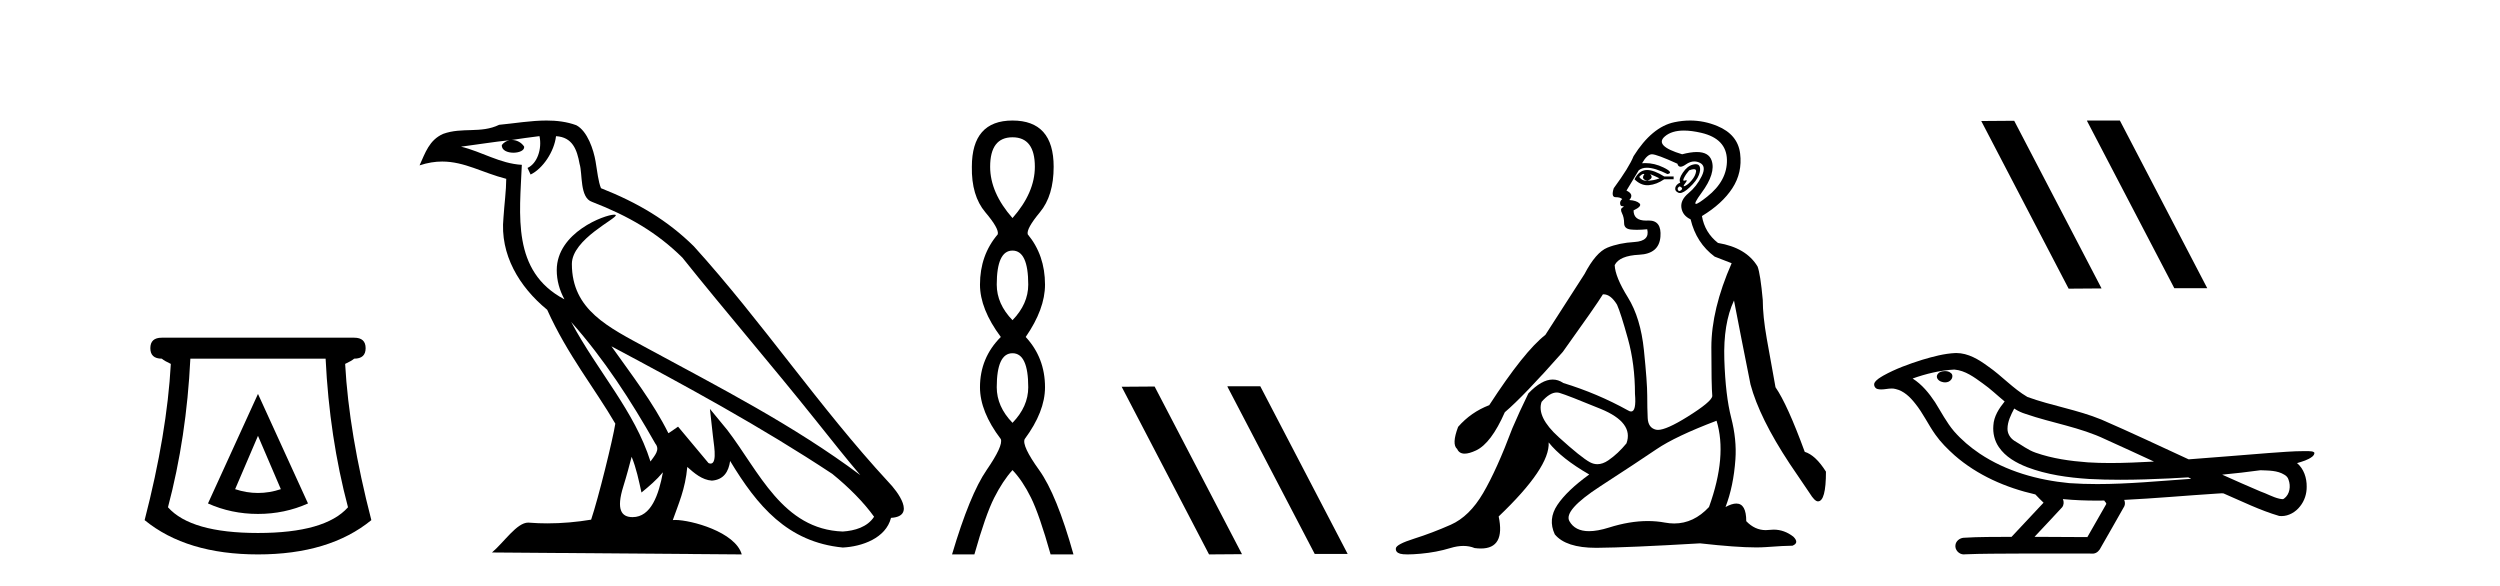 <?xml version='1.0' encoding='UTF-8' standalone='yes'?><svg xmlns='http://www.w3.org/2000/svg' xmlns:xlink='http://www.w3.org/1999/xlink' width='175.0' height='41.0' ><path d='M 18.059 30.508 L 19.659 34.242 Q 18.859 34.508 18.059 34.508 Q 17.259 34.508 16.459 34.242 L 18.059 30.508 ZM 18.059 27.574 L 14.558 35.242 Q 16.192 35.975 18.059 35.975 Q 19.926 35.975 21.56 35.242 L 18.059 27.574 ZM 22.793 25.106 Q 23.06 30.608 24.36 35.509 Q 22.76 37.309 18.059 37.309 Q 13.358 37.309 11.758 35.509 Q 13.058 30.608 13.325 25.106 ZM 11.324 23.639 Q 10.524 23.639 10.524 24.373 Q 10.524 25.106 11.324 25.106 Q 11.524 25.273 11.958 25.473 Q 11.691 30.341 10.124 36.409 Q 13.058 38.809 18.059 38.809 Q 23.06 38.809 25.994 36.409 Q 24.427 30.341 24.16 25.473 Q 24.594 25.273 24.794 25.106 Q 25.594 25.106 25.594 24.373 Q 25.594 23.639 24.794 23.639 Z' style='fill:#000000;stroke:none' /><path d='M 39.984 22.54 L 39.984 22.54 C 42.278 25.118 44.178 28.06 45.871 31.048 C 46.227 31.486 45.826 31.888 45.533 32.305 C 44.417 28.763 41.85 26.03 39.984 22.54 ZM 37.764 9.529 C 37.955 10.422 37.603 11.451 36.926 11.755 L 37.142 12.217 C 37.988 11.815 38.8 10.612 38.921 9.532 C 40.076 9.601 40.391 10.47 40.572 11.479 C 40.788 12.168 40.569 13.841 41.442 14.13 C 44.023 15.129 45.995 16.285 47.765 18.031 C 50.82 21.852 54.013 25.552 57.068 29.376 C 58.255 30.865 59.34 32.228 60.221 33.257 C 55.582 29.789 50.398 27.136 45.313 24.38 C 42.61 22.911 40.031 21.71 40.031 18.477 C 40.031 16.738 43.235 15.281 43.103 15.055 C 43.092 15.035 43.055 15.026 42.996 15.026 C 42.339 15.026 38.972 16.274 38.972 18.907 C 38.972 19.637 39.167 20.313 39.506 20.944 C 39.501 20.944 39.496 20.943 39.491 20.943 C 35.798 18.986 36.384 15.028 36.528 11.538 C 34.993 11.453 33.729 10.616 32.272 10.267 C 33.402 10.121 34.529 9.933 35.662 9.816 L 35.662 9.816 C 35.449 9.858 35.255 9.982 35.125 10.154 C 35.107 10.526 35.528 10.69 35.938 10.69 C 36.338 10.69 36.728 10.534 36.691 10.264 C 36.51 9.982 36.18 9.799 35.842 9.799 C 35.832 9.799 35.822 9.799 35.813 9.799 C 36.376 9.719 37.127 9.599 37.764 9.529 ZM 44.214 31.976 C 44.545 32.78 44.716 33.632 44.903 34.476 C 45.441 34.04 45.963 33.593 46.404 33.06 L 46.404 33.06 C 46.117 34.623 45.58 36.199 44.279 36.199 C 43.491 36.199 43.126 35.667 43.631 34.054 C 43.869 33.293 44.059 32.566 44.214 31.976 ZM 42.8 24.242 L 42.8 24.242 C 48.066 27.047 53.28 29.879 58.26 33.171 C 59.433 34.122 60.478 35.181 61.186 36.172 C 60.716 36.901 59.823 37.152 58.997 37.207 C 54.782 37.06 53.132 32.996 50.905 30.093 L 49.694 28.622 L 49.903 30.507 C 49.917 30.846 50.265 32.452 49.746 32.452 C 49.702 32.452 49.652 32.44 49.595 32.415 L 47.464 29.865 C 47.236 30.015 47.022 30.186 46.787 30.325 C 45.73 28.187 44.183 26.196 42.8 24.242 ZM 38.255 8.437 C 37.149 8.437 36.015 8.636 34.94 8.736 C 33.657 9.361 32.359 8.884 31.014 9.373 C 30.043 9.809 29.771 10.693 29.369 11.576 C 29.941 11.386 30.462 11.308 30.953 11.308 C 32.52 11.308 33.781 12.097 35.437 12.518 C 35.434 13.349 35.304 14.292 35.242 15.242 C 34.985 17.816 36.342 20.076 38.303 21.685 C 39.708 24.814 41.652 27.214 43.072 29.655 C 42.902 30.752 41.882 34.89 41.379 36.376 C 40.393 36.542 39.341 36.636 38.307 36.636 C 37.889 36.636 37.475 36.62 37.068 36.588 C 37.037 36.584 37.005 36.582 36.974 36.582 C 36.176 36.582 35.298 37.945 34.438 38.673 L 51.923 38.809 C 51.477 37.233 48.37 36.397 47.266 36.397 C 47.203 36.397 47.146 36.399 47.096 36.405 C 47.486 35.29 47.972 34.243 48.11 32.686 C 48.598 33.123 49.146 33.595 49.829 33.644 C 50.664 33.582 51.003 33.011 51.109 32.267 C 53 35.396 55.116 37.951 58.997 38.327 C 60.338 38.261 62.009 37.675 62.371 36.25 C 64.15 36.149 62.845 34.416 62.185 33.737 C 57.344 28.498 53.349 22.517 48.566 17.238 C 46.724 15.421 44.644 14.192 42.069 13.173 C 41.877 12.702 41.814 12.032 41.689 11.295 C 41.553 10.491 41.124 9.174 40.34 8.765 C 39.672 8.519 38.969 8.437 38.255 8.437 Z' style='fill:#000000;stroke:none' /><path d='M 70.875 9.61 Q 72.44 9.61 72.44 11.673 Q 72.44 13.487 70.875 15.265 Q 69.31 13.487 69.31 11.673 Q 69.31 9.61 70.875 9.61 ZM 70.875 17.541 Q 71.977 17.541 71.977 19.924 Q 71.977 21.276 70.875 22.414 Q 69.772 21.276 69.772 19.924 Q 69.772 17.541 70.875 17.541 ZM 70.875 24.726 Q 71.977 24.726 71.977 27.108 Q 71.977 28.46 70.875 29.598 Q 69.772 28.46 69.772 27.108 Q 69.772 24.726 70.875 24.726 ZM 70.875 8.437 Q 68.03 8.437 68.03 11.673 Q 67.994 13.7 68.972 14.856 Q 69.95 16.012 69.843 16.403 Q 68.599 17.862 68.599 19.924 Q 68.599 21.631 70.057 23.588 Q 68.599 25.046 68.599 27.108 Q 68.599 28.816 70.057 30.736 Q 70.235 31.198 69.061 32.906 Q 67.887 34.613 66.643 38.809 L 68.207 38.809 Q 68.99 36.035 69.594 34.844 Q 70.199 33.652 70.875 32.906 Q 71.586 33.652 72.173 34.844 Q 72.76 36.035 73.542 38.809 L 75.143 38.809 Q 73.969 34.613 72.742 32.906 Q 71.515 31.198 71.728 30.736 Q 73.151 28.816 73.151 27.108 Q 73.151 25.046 71.799 23.588 Q 73.151 21.631 73.151 19.924 Q 73.151 17.862 71.942 16.403 Q 71.835 16.012 72.795 14.856 Q 73.756 13.7 73.756 11.673 Q 73.756 8.437 70.875 8.437 Z' style='fill:#000000;stroke:none' /><path d='M 85.948 27.039 L 85.914 27.056 L 92.03 38.775 L 94.336 38.775 L 88.22 27.039 ZM 80.823 27.056 L 78.517 27.073 L 84.633 38.809 L 86.939 38.792 L 80.823 27.056 Z' style='fill:#000000;stroke:none' /><path d='M 115.051 12.173 Q 115.081 12.173 115.108 12.186 Q 114.844 12.549 115.306 12.648 Q 115.801 12.483 115.504 12.186 L 115.504 12.186 Q 115.834 12.318 116.164 12.483 Q 115.768 12.648 115.306 12.648 Q 115.27 12.651 115.235 12.651 Q 114.923 12.651 114.745 12.384 Q 114.93 12.173 115.051 12.173 ZM 115.299 11.901 Q 115.252 11.901 115.207 11.905 Q 114.712 11.955 114.415 12.549 Q 114.832 12.966 115.317 12.966 Q 115.369 12.966 115.421 12.962 Q 115.966 12.912 116.494 12.549 L 117.154 12.549 L 117.154 12.351 L 116.494 12.351 Q 115.774 11.901 115.299 11.901 ZM 118.574 11.843 Q 118.752 11.843 118.723 12.021 Q 118.673 12.318 118.425 12.615 Q 118.178 12.912 117.963 13.011 Q 117.907 13.037 117.881 13.037 Q 117.805 13.037 117.963 12.83 Q 118.129 12.613 118.039 12.613 Q 118.012 12.613 117.963 12.632 Q 117.912 12.651 117.881 12.651 Q 117.78 12.651 117.881 12.45 Q 118.013 12.186 118.244 11.922 Q 118.455 11.843 118.574 11.843 ZM 117.584 13.044 Q 117.848 13.176 117.683 13.308 Q 117.605 13.37 117.549 13.37 Q 117.487 13.37 117.452 13.292 Q 117.386 13.143 117.584 13.044 ZM 118.703 11.494 Q 118.611 11.494 118.491 11.526 Q 118.112 11.625 117.798 12.087 Q 117.485 12.549 117.617 12.78 Q 117.32 12.912 117.27 13.143 Q 117.221 13.374 117.485 13.49 Q 117.536 13.512 117.597 13.512 Q 117.848 13.512 118.26 13.127 Q 118.772 12.648 118.921 12.252 Q 119.069 11.856 118.97 11.641 Q 118.902 11.494 118.703 11.494 ZM 117.874 9.139 Q 118.406 9.139 119.086 9.297 Q 120.852 9.71 120.885 11.179 Q 120.918 12.648 119.498 13.77 Q 118.863 14.273 118.717 14.273 Q 118.537 14.273 119.102 13.506 Q 120.125 12.12 119.812 11.229 Q 119.605 10.642 118.776 10.642 Q 118.346 10.642 117.749 10.799 Q 115.768 10.205 116.544 9.545 Q 117.021 9.139 117.874 9.139 ZM 115.636 10.799 Q 115.966 10.799 117.419 11.46 Q 117.471 11.671 117.637 11.671 Q 117.782 11.671 118.013 11.509 Q 118.31 11.301 118.601 11.301 Q 118.795 11.301 118.987 11.394 Q 119.465 11.625 119.119 12.334 Q 118.772 13.044 118.194 13.523 Q 117.617 14.002 117.699 14.546 Q 117.782 15.091 118.343 15.355 Q 118.739 17.006 120.026 17.963 L 121.215 18.425 Q 119.795 21.66 119.795 24.317 Q 119.795 26.975 119.861 27.734 Q 119.795 28.13 118.128 29.17 Q 116.649 30.093 116.054 30.093 Q 115.978 30.093 115.917 30.078 Q 115.372 29.946 115.339 29.269 Q 115.306 28.592 115.306 27.685 Q 115.306 26.777 115.075 24.516 Q 114.844 22.254 113.952 20.818 Q 113.061 19.382 113.028 18.557 Q 113.358 17.897 114.745 17.831 Q 116.131 17.765 116.23 16.576 Q 116.325 15.436 115.416 15.436 Q 115.378 15.436 115.339 15.438 Q 115.278 15.441 115.221 15.441 Q 114.349 15.441 114.349 14.728 Q 114.976 14.431 114.761 14.233 Q 114.547 14.035 114.051 14.002 Q 114.415 13.605 113.853 13.341 L 114.712 11.922 Q 114.93 11.742 115.283 11.742 Q 115.838 11.742 116.725 12.186 Q 117.187 12.087 116.445 11.724 Q 115.816 11.417 115.176 11.417 Q 115.06 11.417 114.943 11.427 Q 115.306 10.799 115.636 10.799 ZM 108.968 27.475 Q 109.069 27.475 109.166 27.503 Q 109.727 27.668 112.054 28.625 Q 114.382 29.583 113.853 31.035 Q 113.259 31.761 112.582 32.224 Q 112.188 32.493 111.815 32.493 Q 111.549 32.493 111.295 32.356 Q 110.684 32.026 109.116 30.606 Q 107.548 29.187 107.911 28.13 Q 108.485 27.475 108.968 27.475 ZM 120.158 29.451 Q 120.918 31.927 119.63 35.492 Q 118.559 36.643 117.194 36.643 Q 116.877 36.643 116.544 36.581 Q 115.965 36.473 115.345 36.473 Q 114.074 36.473 112.632 36.928 Q 111.825 37.182 111.233 37.182 Q 110.25 37.182 109.859 36.482 Q 109.43 35.723 112.021 34.039 Q 114.613 32.356 115.95 31.448 Q 117.287 30.54 120.158 29.451 ZM 118.307 8.437 Q 117.764 8.437 117.204 8.555 Q 115.636 8.885 114.349 10.932 Q 114.051 11.691 112.962 13.176 Q 112.764 13.803 113.094 13.803 Q 113.424 13.803 113.556 13.936 Q 113.391 14.068 113.408 14.249 Q 113.424 14.431 113.556 14.431 Q 113.754 14.431 113.573 14.53 Q 113.391 14.629 113.54 14.926 Q 113.688 15.223 113.688 15.619 Q 113.688 16.015 114.15 16.065 Q 114.349 16.086 114.589 16.086 Q 114.91 16.086 115.306 16.048 L 115.306 16.048 Q 115.504 16.873 114.415 16.94 Q 113.325 17.006 112.516 17.336 Q 111.708 17.666 110.915 19.184 Q 109.529 21.33 108.175 23.443 Q 106.69 24.598 104.247 28.361 Q 102.96 28.856 102.068 29.88 Q 101.606 31.101 102.002 31.431 Q 102.146 31.755 102.526 31.755 Q 102.843 31.755 103.323 31.53 Q 104.379 31.035 105.337 28.856 Q 106.657 27.734 109.397 24.631 Q 111.741 21.363 112.203 20.604 Q 112.225 20.602 112.247 20.602 Q 112.75 20.602 113.193 21.33 Q 113.457 21.924 113.952 23.707 Q 114.448 25.489 114.448 27.569 Q 114.553 28.805 114.176 28.805 Q 114.08 28.805 113.952 28.724 Q 111.807 27.536 109.43 26.81 Q 109.078 26.568 108.689 26.568 Q 107.911 26.568 106.987 27.536 Q 106.327 28.89 105.865 29.979 Q 104.775 32.884 103.818 34.518 Q 102.861 36.152 101.557 36.73 Q 100.253 37.307 98.998 37.703 Q 97.744 38.1 97.711 38.38 Q 97.678 38.661 98.008 38.76 Q 98.173 38.809 98.532 38.809 Q 98.891 38.809 99.444 38.76 Q 100.55 38.661 101.524 38.364 Q 102.011 38.215 102.436 38.215 Q 102.861 38.215 103.224 38.364 Q 103.458 38.395 103.661 38.395 Q 105.38 38.395 104.907 36.152 Q 108.506 32.719 108.407 30.969 L 108.407 30.969 Q 109.298 32.092 111.246 33.214 Q 109.694 34.336 109.017 35.343 Q 108.341 36.35 108.836 37.406 Q 109.615 38.347 111.717 38.347 Q 111.754 38.347 111.79 38.347 Q 113.952 38.331 119.003 38.034 Q 121.545 38.319 122.925 38.319 Q 123.302 38.319 123.592 38.298 Q 124.945 38.199 125.473 38.199 Q 125.968 38.001 125.539 37.571 Q 124.904 37.074 124.152 37.074 Q 124.006 37.074 123.856 37.093 Q 123.729 37.109 123.606 37.109 Q 122.836 37.109 122.238 36.482 Q 122.238 35.248 121.542 35.248 Q 121.233 35.248 120.786 35.492 Q 121.347 34.039 121.479 32.158 Q 121.578 30.771 121.182 29.236 Q 120.786 27.701 120.703 25.176 Q 120.621 22.65 121.38 21.033 Q 121.842 23.443 122.535 26.909 Q 123.162 29.253 125.275 32.455 L 126.662 34.501 Q 127.025 35.096 127.256 35.096 Q 127.817 35.096 127.817 33.016 Q 127.091 31.861 126.332 31.629 Q 125.11 28.295 124.285 27.107 Q 123.955 25.291 123.674 23.707 Q 123.394 22.122 123.394 21 Q 123.229 19.184 123.03 18.656 Q 122.238 17.336 120.258 17.006 Q 119.333 16.279 119.135 15.124 Q 120.555 14.266 121.264 13.176 Q 121.974 12.087 121.809 10.75 Q 121.644 9.413 120.208 8.819 Q 119.285 8.437 118.307 8.437 Z' style='fill:#000000;stroke:none' /><path d='M 146.119 8.437 L 146.085 8.454 L 152.201 20.173 L 154.507 20.173 L 148.391 8.437 ZM 140.994 8.454 L 138.688 8.471 L 144.804 20.207 L 147.11 20.19 L 140.994 8.454 Z' style='fill:#000000;stroke:none' /><path d='M 136.147 25.978 C 136.134 25.978 136.122 25.978 136.109 25.979 C 135.9 25.98 135.656 26.069 135.589 26.287 C 135.533 26.499 135.735 26.678 135.921 26.727 C 135.995 26.753 136.075 26.767 136.155 26.767 C 136.326 26.767 136.495 26.704 136.592 26.558 C 136.693 26.425 136.705 26.192 136.542 26.1 C 136.435 26.003 136.288 25.978 136.147 25.978 ZM 140.996 28.597 L 141.01 28.606 L 141.02 28.613 C 141.257 28.771 141.517 28.89 141.791 28.974 C 143.641 29.614 145.612 29.904 147.387 30.756 C 148.521 31.266 149.649 31.788 150.778 32.31 C 149.759 32.362 148.739 32.412 147.718 32.412 C 147.193 32.412 146.668 32.399 146.144 32.365 C 144.909 32.273 143.666 32.1 142.496 31.689 C 141.955 31.503 141.5 31.142 141.012 30.859 C 140.725 30.676 140.519 30.358 140.525 30.011 C 140.528 29.504 140.765 29.036 140.996 28.597 ZM 136.797 25.869 L 136.814 25.871 L 136.817 25.871 C 137.569 25.936 138.196 26.406 138.789 26.836 C 139.335 27.217 139.81 27.682 140.325 28.103 C 139.933 28.588 139.567 29.144 139.535 29.788 C 139.491 30.315 139.616 30.857 139.918 31.294 C 140.383 31.984 141.142 32.405 141.901 32.703 C 143.277 33.226 144.752 33.43 146.215 33.527 C 146.948 33.568 147.681 33.584 148.414 33.584 C 149.57 33.584 150.725 33.543 151.879 33.489 C 152.31 33.468 152.741 33.443 153.172 33.415 C 153.217 33.449 153.47 33.521 153.331 33.521 C 153.328 33.521 153.326 33.521 153.324 33.521 C 151.156 33.671 148.982 33.885 146.807 33.885 C 146.153 33.885 145.499 33.865 144.846 33.819 C 142.641 33.607 140.437 32.993 138.581 31.754 C 137.919 31.308 137.305 30.79 136.78 30.187 C 136.255 29.569 135.882 28.835 135.451 28.15 C 135.028 27.516 134.535 26.907 133.884 26.496 C 134.822 26.162 135.801 25.923 136.797 25.869 ZM 158.229 32.917 L 158.241 32.917 C 158.805 32.942 159.415 32.922 159.91 33.233 C 160.044 33.31 160.156 33.425 160.197 33.578 C 160.366 34.022 160.291 34.61 159.883 34.901 C 159.848 34.931 159.808 34.941 159.765 34.941 C 159.693 34.941 159.614 34.913 159.545 34.906 C 159.086 34.8 158.673 34.552 158.227 34.4 C 157.33 34.018 156.439 33.627 155.552 33.226 C 156.447 33.143 157.339 33.038 158.229 32.917 ZM 144.402 34.936 C 144.421 34.937 144.44 34.939 144.459 34.941 C 145.225 35.013 145.995 35.043 146.764 35.043 C 146.942 35.043 147.12 35.041 147.298 35.038 C 147.332 35.126 147.482 35.208 147.428 35.301 C 146.99 36.066 146.553 36.831 146.115 37.597 C 144.882 37.586 143.648 37.581 142.415 37.578 C 143.06 36.886 143.714 36.202 144.354 35.504 C 144.474 35.343 144.485 35.116 144.402 34.936 ZM 136.936 24.712 C 136.917 24.712 136.898 24.712 136.879 24.713 C 136.088 24.749 135.318 24.96 134.563 25.183 C 133.625 25.478 132.691 25.815 131.832 26.293 C 131.606 26.433 131.348 26.565 131.213 26.803 C 131.139 26.977 131.256 27.2 131.445 27.235 C 131.524 27.254 131.604 27.261 131.683 27.261 C 131.928 27.261 132.173 27.196 132.417 27.196 C 132.509 27.196 132.601 27.205 132.693 27.231 C 133.267 27.36 133.709 27.795 134.061 28.243 C 134.611 28.917 134.973 29.722 135.479 30.428 C 135.859 30.969 136.33 31.433 136.819 31.873 C 138.417 33.271 140.416 34.141 142.475 34.61 C 142.658 34.811 142.855 34.998 143.049 35.188 C 142.302 35.985 141.555 36.782 140.808 37.579 C 139.683 37.589 138.556 37.572 137.433 37.645 C 137.166 37.677 136.912 37.877 136.881 38.155 C 136.83 38.49 137.132 38.809 137.462 38.809 C 137.491 38.809 137.521 38.807 137.55 38.802 C 138.758 38.751 139.967 38.76 141.175 38.75 C 141.826 38.747 142.477 38.746 143.128 38.746 C 144.267 38.746 145.406 38.749 146.545 38.75 C 146.795 38.723 146.974 38.516 147.072 38.3 C 147.615 37.345 148.168 36.394 148.704 35.435 C 148.767 35.295 148.754 35.13 148.693 34.993 C 150.848 34.887 152.998 34.691 155.151 34.553 C 155.275 34.553 155.403 34.53 155.527 34.53 C 155.568 34.53 155.608 34.532 155.647 34.539 C 156.932 35.093 158.196 35.721 159.542 36.116 C 159.598 36.123 159.653 36.126 159.708 36.126 C 160.219 36.126 160.701 35.838 161.007 35.44 C 161.317 35.055 161.475 34.562 161.468 34.069 C 161.477 33.459 161.271 32.816 160.793 32.418 C 161.162 32.306 161.555 32.203 161.863 31.961 C 161.942 31.893 162.039 31.779 161.995 31.668 C 161.893 31.576 161.736 31.598 161.609 31.58 C 161.516 31.578 161.423 31.577 161.33 31.577 C 160.484 31.577 159.64 31.656 158.797 31.713 C 156.933 31.856 155.07 32.019 153.205 32.154 C 151.174 31.217 149.148 30.26 147.098 29.37 C 145.424 28.682 143.616 28.406 141.92 27.788 C 140.913 27.2 140.129 26.312 139.172 25.651 C 138.518 25.17 137.775 24.712 136.936 24.712 Z' style='fill:#000000;stroke:none' /></svg>
